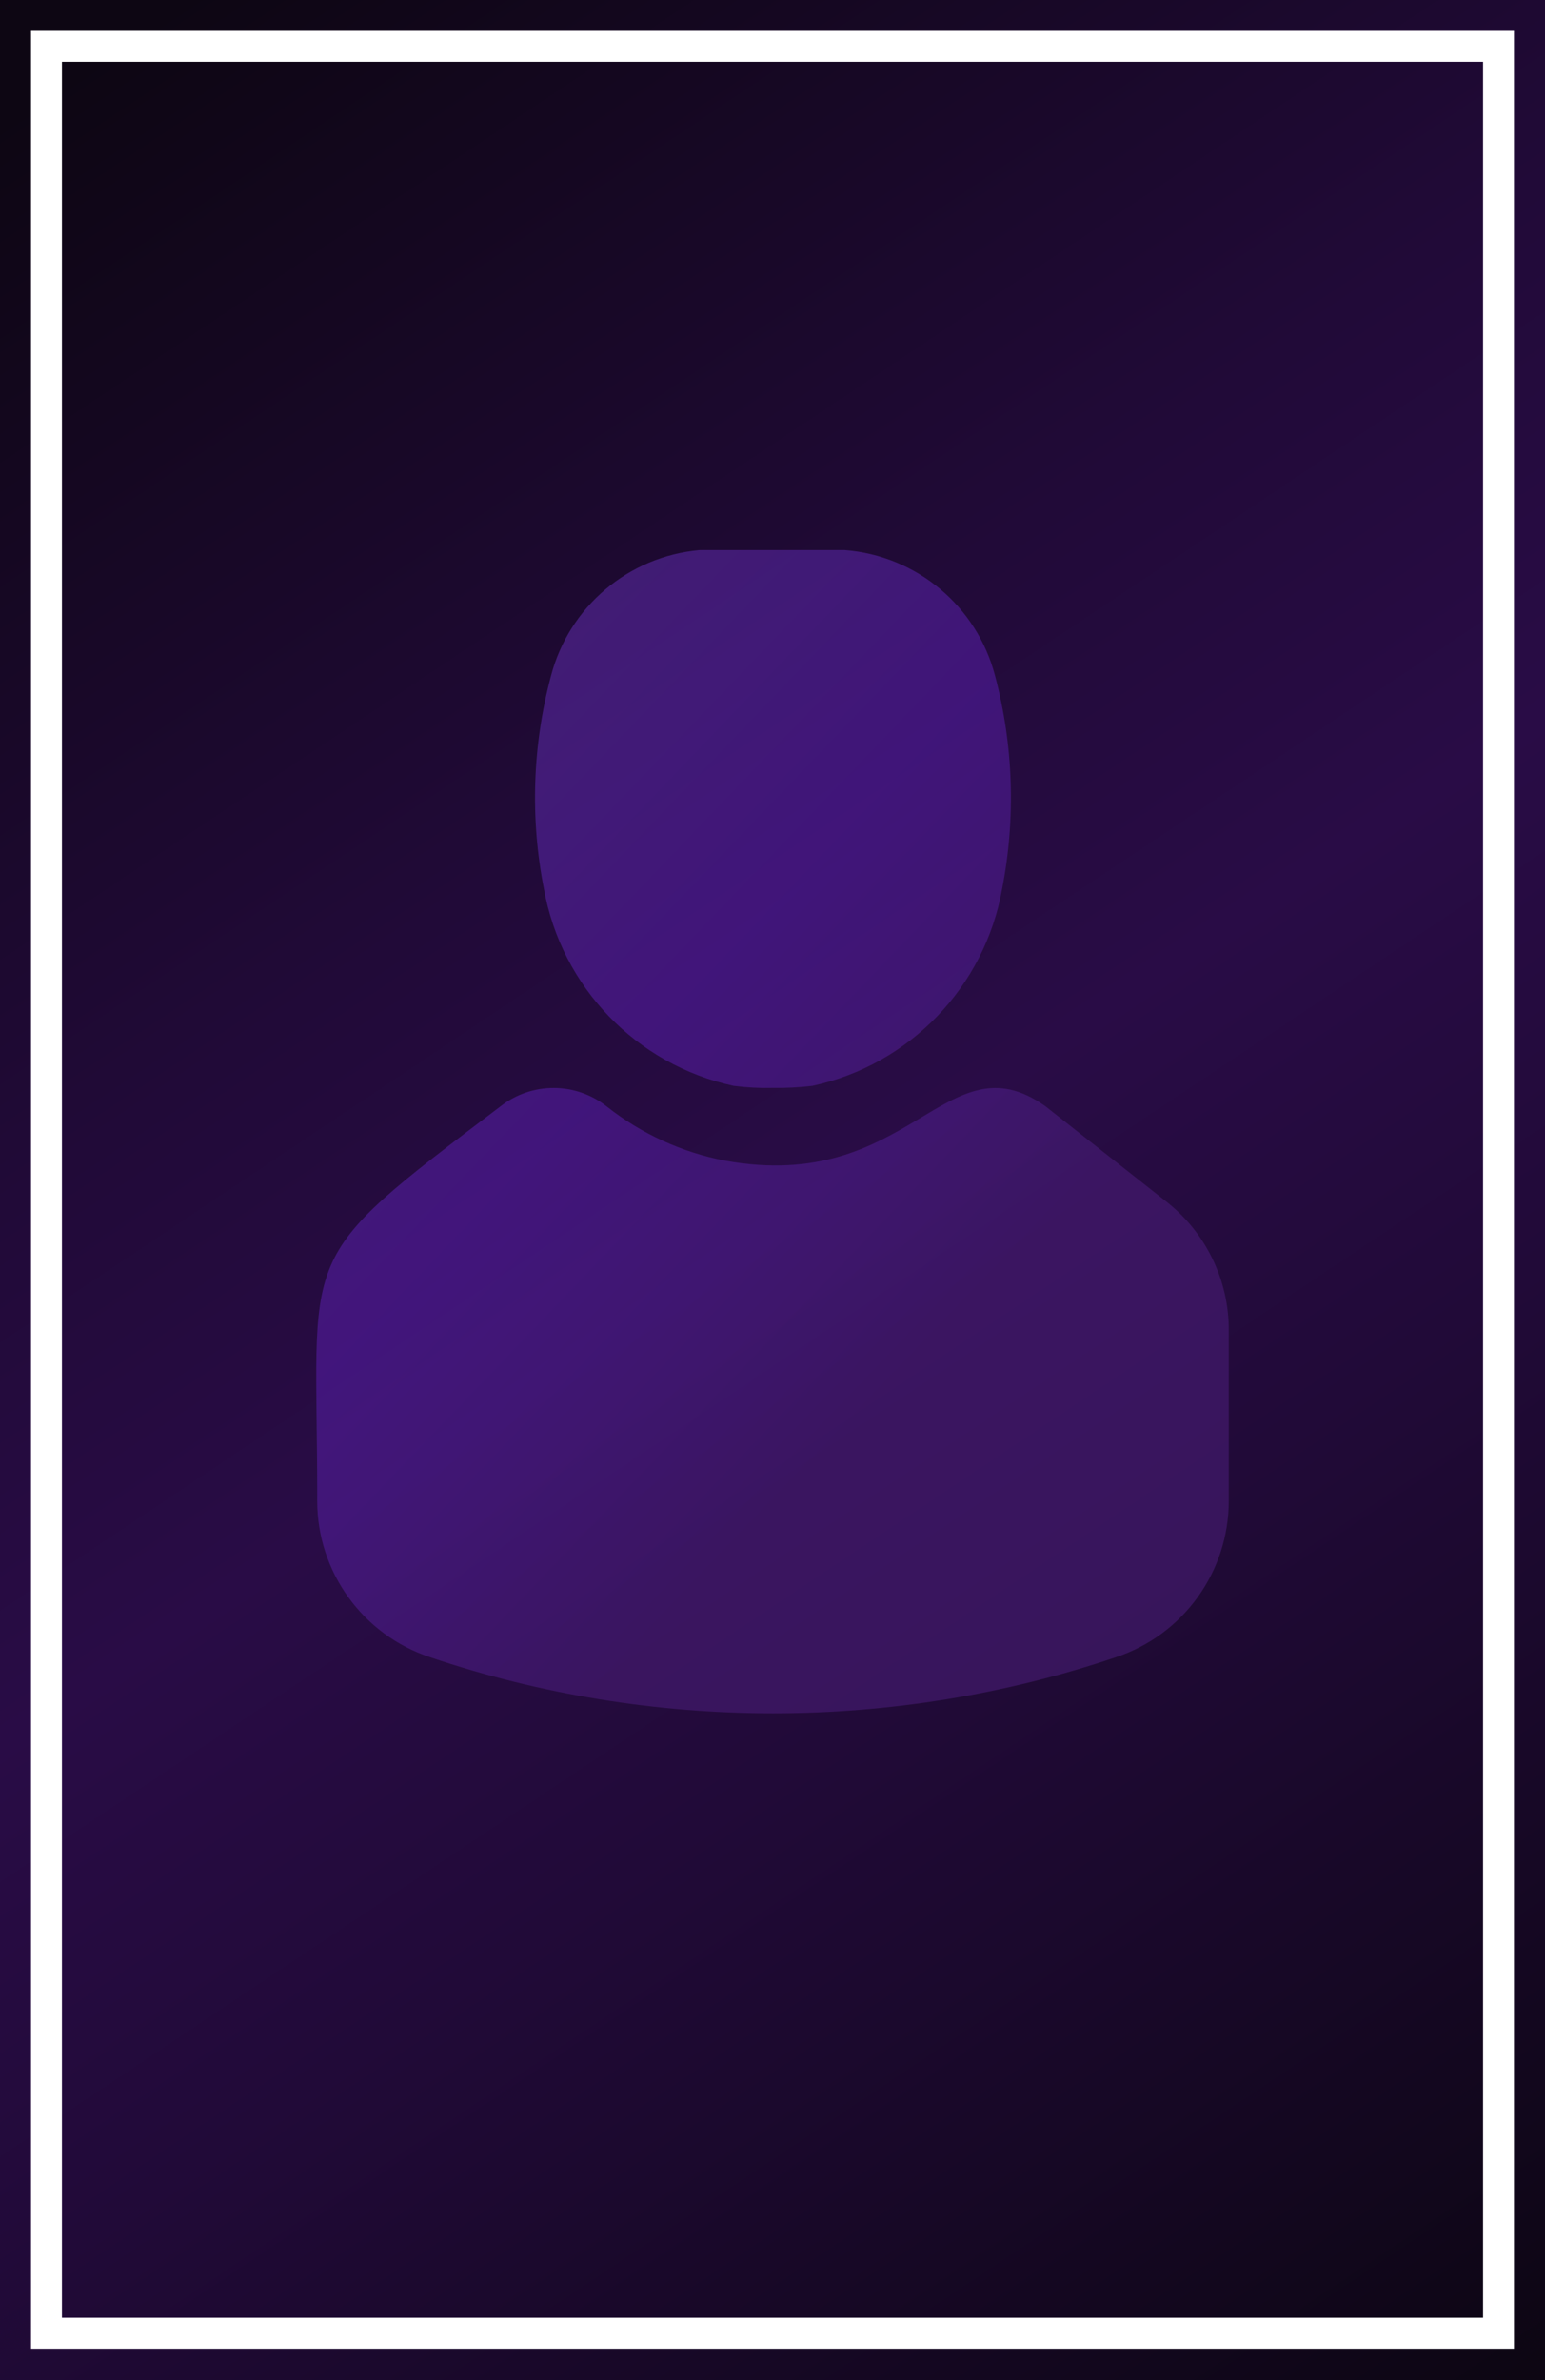 <?xml version="1.0" encoding="UTF-8"?><svg xmlns="http://www.w3.org/2000/svg" width="100" height="154" xmlns:xlink="http://www.w3.org/1999/xlink" viewBox="0 0 100 154"><rect x="0" y="0" width="100" height="154" fill="#808080" stroke="none"/><defs><style>.f{isolation:isolate;}.g{fill:#fff;mix-blend-mode:overlay;}.h{fill:url(#d);}.i{fill:url(#e);opacity:.5;}</style><linearGradient id="d" x1="2.629" y1="6.024" x2="100.296" y2="152.357" gradientUnits="userSpaceOnUse"><stop offset="0" stop-color="#0d0613"/><stop offset=".029" stop-color="#0f0616"/><stop offset=".333" stop-color="#210a38"/><stop offset=".497" stop-color="#290c46"/><stop offset=".665" stop-color="#210a38"/><stop offset=".976" stop-color="#0e0616"/><stop offset="1" stop-color="#0d0613"/></linearGradient><linearGradient id="e" x1="17.319" y1="47.473" x2="59.449" y2="87.847" gradientUnits="userSpaceOnUse"><stop offset="0" stop-color="#6937ba"/><stop offset=".357" stop-color="#6128b7"/><stop offset=".537" stop-color="#5d1fb6"/><stop offset="1" stop-color="#4f1f82"/></linearGradient></defs><g class="f"><g id="b"><g id="c"><rect class="h" width="100" height="154"/><path class="g" d="m95.99,4v145.972H4.01V4h91.979m2-2H2.01v149.972h95.979V2h0Z"/><path class="i" d="m47.492,70.262c.822.105,1.65.149,2.478.131.872.014,1.743-.03,2.609-.131,6.305-1.365,11.159-6.406,12.285-12.757.889-4.569.732-9.28-.459-13.78-1.177-4.502-5.076-7.765-9.716-8.129h-9.414c-4.598.41-8.443,3.663-9.611,8.129-1.203,4.503-1.36,9.221-.459,13.793,1.132,6.346,5.985,11.381,12.285,12.744Zm27.975,7.471l-7.814-6.162c-6.434-4.536-8.737,5.73-20.742,3.527-2.781-.537-5.394-1.733-7.618-3.487-2.015-1.607-4.87-1.618-6.897-.026-13.582,10.293-11.847,8.886-11.865,25.528-.003,4.599,2.948,8.681,7.316,10.122,14.299,4.834,30.07,4.834,44.369-0,4.368-1.441,7.318-5.522,7.316-10.122v-11.014c.016-3.268-1.486-6.358-4.064-8.365Z"/></g></g></g></svg>